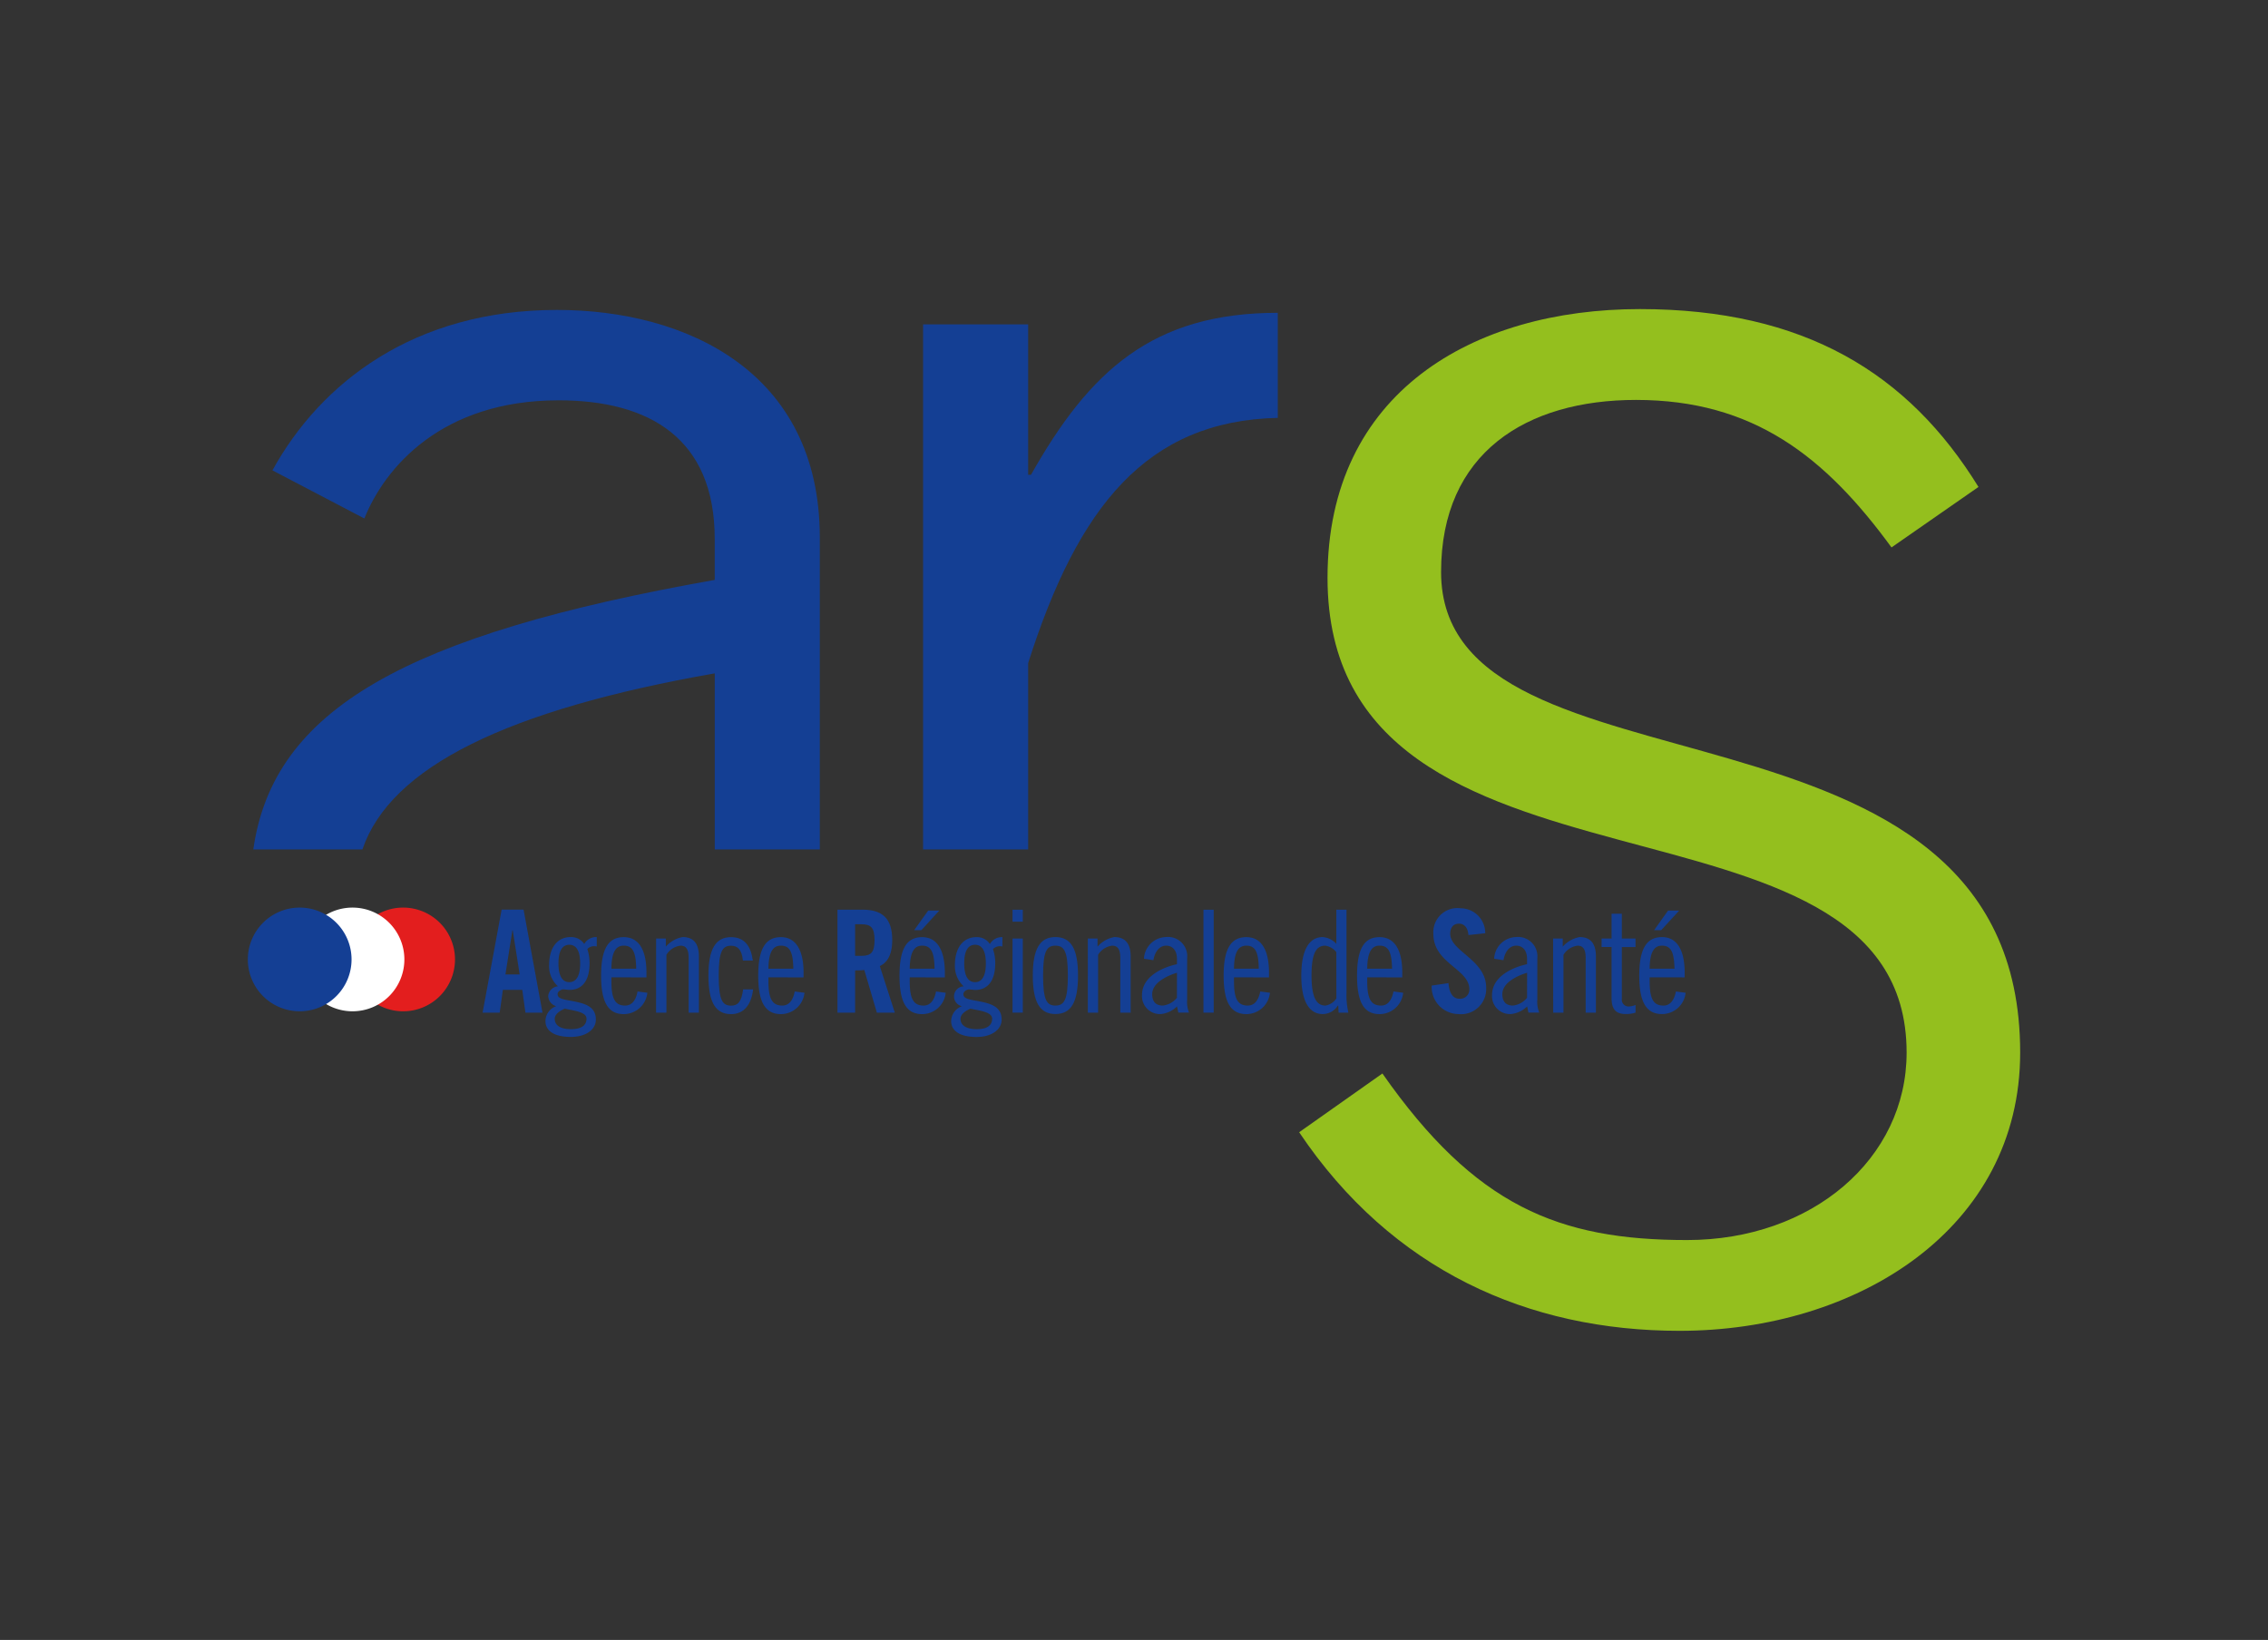 <svg xmlns="http://www.w3.org/2000/svg" xmlns:xlink="http://www.w3.org/1999/xlink" width="177" height="128" viewBox="0 0 177 128"><rect x="0" y="0" width="177" height="128" fill="#333333" stroke="none"/><defs><clipPath id="clip-path"><rect id="Image_39" data-name="Image 39" width="177" height="128" transform="translate(1321 4916.724)" fill="#e8e8e8"></rect></clipPath></defs><g id="Groupe_14154" data-name="Groupe 14154" transform="translate(-1321 -4916.724)"><g id="Groupe_de_masques_38" data-name="Groupe de masques 38" clip-path="url(#clip-path)"><g id="layer1" transform="translate(983.478 4686.804)"><path id="path924" d="M381.234,261.183c7.064,0,12.186,2.962,12.186,10.82V275.2c-24.126,4.283-34.459,10.1-36.01,21.038h8.516c2.189-6.432,11.287-10.9,27.495-13.742v13.742h8.2V271.893c0-12.979-10.479-17.764-20.511-17.764-11.152,0-18.447,5.689-22.208,12.522l7.175,3.756c1.6-3.987,6.04-9.223,15.153-9.223" transform="translate(-0.119 -0.018)" fill="#143f94"></path><path id="path926" d="M382.092,319.087h1.11l-.542-3.454h-.025Zm-.447,2.982h-1.336l1.486-8.039h1.712l1.476,8.039h-1.331l-.246-1.777h-1.516Zm0,0" transform="translate(-5.124 -13.11)" fill="#143f94"></path><path id="path928" d="M388.443,320.287c.467,0,.849-.356.849-1.461s-.382-1.456-.849-1.456-.844.357-.844,1.456.382,1.461.844,1.461m-.351,2.069c-.467.2-.783.472-.783.793,0,.482.4.808,1.27.808.889,0,1.21-.357,1.21-.818,0-.537-1-.623-1.7-.783m2.5-4.85a.788.788,0,0,0-.231-.025.727.727,0,0,0-.507.221,3.415,3.415,0,0,1,.176,1.115c0,1.451-.658,2.074-1.551,2.074-.181,0-.362-.04-.537-.04-.136.03-.407.146-.407.377,0,.407.658.427,1.406.587.833.171,1.582.447,1.582,1.391,0,.753-.728,1.356-1.958,1.356-1.316,0-1.978-.482-1.978-1.245a1.249,1.249,0,0,1,.839-1.155.847.847,0,0,1-.623-.783.837.837,0,0,1,.758-.768,2.122,2.122,0,0,1-.688-1.657c0-1.381.663-2.184,1.677-2.184a1.218,1.218,0,0,1,1.064.537,1.057,1.057,0,0,1,.979-.537Zm0,0" transform="translate(-6.494 -13.708)" fill="#143f94"></path><path id="path930" d="M394.881,319.238c-.015-1.245-.246-1.8-.969-1.8-.572,0-.954.422-.964,1.8Zm-1.933.673v.321c0,1.406.316,1.883,1.074,1.883.613,0,.874-.572.964-1.1l.768.1a1.86,1.86,0,0,1-1.843,1.667c-1.21,0-1.767-.914-1.767-3s.557-3.008,1.767-3.008c1.23,0,1.772,1.095,1.772,2.762v.382Zm0,0" transform="translate(-7.71 -13.708)" fill="#143f94"></path><path id="path932" d="M397.638,316.883h.758v.633a2.272,2.272,0,0,1,1.315-.748c.8,0,1.265.452,1.265,1.516v4.383h-.8v-4.273c0-.668-.2-.954-.633-.954a1.484,1.484,0,0,0-1.1.713v4.514h-.808Zm0,0" transform="translate(-8.911 -13.708)" fill="#143f94"></path><path id="path934" d="M405.553,318.6c-.08-.869-.432-1.155-.924-1.155-.673,0-.964.422-.964,2.335s.291,2.34.964,2.34c.517,0,.808-.271.944-1.27h.778c-.131,1.135-.673,1.933-1.722,1.933-1.205,0-1.767-.914-1.767-3s.562-3.008,1.767-3.008c1.049,0,1.546.693,1.7,1.828Zm0,0" transform="translate(-10.053 -13.708)" fill="#143f94"></path><path id="path936" d="M410.576,319.238c-.025-1.245-.246-1.8-.969-1.8-.582,0-.959.422-.974,1.8Zm-1.943.673v.321c0,1.406.331,1.883,1.08,1.883.618,0,.874-.572.969-1.1l.763.1a1.855,1.855,0,0,1-1.838,1.667c-1.21,0-1.772-.914-1.772-3s.562-3.008,1.772-3.008,1.767,1.095,1.767,2.762v.382Zm0,0" transform="translate(-11.14 -13.708)" fill="#143f94"></path><path id="path938" d="M417.126,317.636h.492c.753,0,1.024-.271,1.024-1.23s-.271-1.235-1.024-1.235h-.492Zm0,4.434H415.75v-8.039h1.938c1.541,0,2.335.658,2.335,2.375,0,1.3-.5,1.813-.969,2.029l1.17,3.635h-1.4l-.979-3.324c-.176.015-.472.03-.718.03Zm0,0" transform="translate(-12.869 -13.11)" fill="#143f94"></path><path id="path940" d="M423.651,315.652h-.562l1.095-1.531h.864Zm1.029,3.008c-.02-1.245-.246-1.8-.969-1.8-.577,0-.949.422-.969,1.8Zm-1.938.673v.321c0,1.406.326,1.883,1.085,1.883.608,0,.869-.572.969-1.1l.753.1a1.848,1.848,0,0,1-1.838,1.667c-1.215,0-1.767-.914-1.767-3s.552-3.008,1.767-3.008,1.772,1.095,1.772,2.762v.382Zm0,0" transform="translate(-14.223 -13.129)" fill="#143f94"></path><path id="path942" d="M428.97,320.287c.462,0,.839-.356.839-1.461s-.377-1.456-.839-1.456c-.477,0-.849.357-.849,1.456s.372,1.461.849,1.461m-.362,2.069c-.462.2-.778.472-.778.793,0,.482.407.808,1.275.808.884,0,1.195-.357,1.195-.818,0-.537-1-.623-1.692-.783m2.49-4.85a.761.761,0,0,0-.733.2,3.287,3.287,0,0,1,.176,1.115c0,1.451-.663,2.074-1.551,2.074-.176,0-.356-.04-.542-.04-.131.03-.392.146-.392.377,0,.407.658.427,1.4.587.839.171,1.587.447,1.587,1.391,0,.753-.738,1.356-1.958,1.356-1.315,0-1.983-.482-1.983-1.245a1.256,1.256,0,0,1,.839-1.155.785.785,0,0,1,.141-1.551,2.139,2.139,0,0,1-.688-1.657c0-1.381.668-2.184,1.672-2.184a1.2,1.2,0,0,1,1.059.537,1.068,1.068,0,0,1,.979-.537Zm0,0" transform="translate(-15.349 -13.708)" fill="#143f94"></path><path id="path944" d="M433.233,316.286h.8v5.784h-.8Zm0-2.249h.8v.934h-.8Zm0,0" transform="translate(-16.69 -13.111)" fill="#143f94"></path><path id="path946" d="M437.019,322.115c.688,0,.974-.432.974-2.34s-.286-2.335-.974-2.335c-.673,0-.959.422-.959,2.335s.286,2.34.959,2.34m0-5.347c1.22,0,1.767.914,1.767,3.008s-.547,3-1.767,3c-1.205,0-1.762-.914-1.762-3s.557-3.008,1.762-3.008" transform="translate(-17.133 -13.708)" fill="#143f94"></path><path id="path948" d="M440.751,316.883h.758v.633a2.276,2.276,0,0,1,1.31-.748c.8,0,1.275.452,1.275,1.516v4.383h-.808v-4.273c0-.668-.2-.954-.633-.954a1.492,1.492,0,0,0-1.1.713v4.514h-.8Zm0,0" transform="translate(-18.333 -13.708)" fill="#143f94"></path><path id="path950" d="M448.893,319.554c-.733.221-1.933.758-1.933,1.672,0,.537.246.889.828.889a1.639,1.639,0,0,0,1.1-.608Zm-2.576-1.095a1.77,1.77,0,0,1,1.717-1.692,1.5,1.5,0,0,1,1.652,1.647v3.223a2.36,2.36,0,0,0,.146,1.029H449l-.105-.482a2.124,2.124,0,0,1-1.23.592,1.4,1.4,0,0,1-1.5-1.491c0-1.421,1.572-2.149,2.726-2.4v-.417c0-.633-.326-1.029-.839-1.029-.613,0-.914.608-1,1.135Zm0,0" transform="translate(-19.517 -13.708)" fill="#143f94"></path><path id="path952" d="M452.3,314.037h.8v8.034h-.8Zm0,0" transform="translate(-20.858 -13.111)" fill="#143f94"></path><path id="path954" d="M457.056,319.238c-.02-1.245-.241-1.8-.964-1.8-.582,0-.959.422-.969,1.8Zm-1.933.673v.321c0,1.406.316,1.883,1.08,1.883.613,0,.864-.572.969-1.1l.758.1a1.855,1.855,0,0,1-1.838,1.667c-1.22,0-1.777-.914-1.777-3s.557-3.008,1.777-3.008,1.762,1.095,1.762,2.762v.382Zm0,0" transform="translate(-21.297 -13.708)" fill="#143f94"></path><path id="path956" d="M464.806,317.349a1.333,1.333,0,0,0-.869-.507c-.683,0-1.069.552-1.069,2.335s.422,2.34,1.09,2.34a1.261,1.261,0,0,0,.849-.557Zm.146,4.167h-.03a1.389,1.389,0,0,1-1.185.663c-.914,0-1.667-.773-1.667-3s.753-3.008,1.667-3.008a1.572,1.572,0,0,1,1.069.532v-2.671h.793v6.482a6.109,6.109,0,0,0,.146,1.556h-.763Zm0,0" transform="translate(-22.992 -13.11)" fill="#143f94"></path><path id="path958" d="M470.371,319.238c-.026-1.245-.246-1.8-.974-1.8-.572,0-.949.422-.964,1.8Zm-1.938.673v.321c0,1.406.326,1.883,1.079,1.883.613,0,.869-.572.969-1.1l.758.1a1.853,1.853,0,0,1-1.843,1.667c-1.21,0-1.757-.914-1.757-3s.547-3.008,1.757-3.008c1.23,0,1.772,1.095,1.772,2.762v.382Zm0,0" transform="translate(-24.21 -13.708)" fill="#143f94"></path><path id="path960" d="M477.96,315.983c-.05-.688-.422-.889-.728-.889-.442,0-.693.291-.693.788,0,1.371,2.807,2.028,2.807,4.208a1.966,1.966,0,0,1-2.179,2.059,2.113,2.113,0,0,1-2.074-2.224l1.31-.191c.06.818.387,1.215.828,1.215a.709.709,0,0,0,.8-.733c0-1.6-2.807-2.013-2.807-4.323a1.881,1.881,0,0,1,2.129-2,1.927,1.927,0,0,1,1.918,1.948Zm0,0" transform="translate(-25.839 -13.079)" fill="#143f94"></path><path id="path962" d="M483.858,319.554c-.738.221-1.933.758-1.933,1.672,0,.537.251.889.828.889a1.639,1.639,0,0,0,1.1-.608Zm-2.571-1.095a1.764,1.764,0,0,1,1.707-1.692,1.51,1.51,0,0,1,1.662,1.647v3.223a2.267,2.267,0,0,0,.15,1.029h-.844l-.1-.482a2.15,2.15,0,0,1-1.24.592,1.4,1.4,0,0,1-1.5-1.491c0-1.421,1.572-2.149,2.731-2.4v-.417c0-.633-.326-1.029-.839-1.029-.613,0-.914.608-1,1.135Zm0,0" transform="translate(-27.157 -13.708)" fill="#143f94"></path><path id="path964" d="M487.217,316.883h.753v.633a2.313,2.313,0,0,1,1.32-.748c.8,0,1.27.452,1.27,1.516v4.383h-.8v-4.273c0-.668-.2-.954-.633-.954a1.509,1.509,0,0,0-1.1.713v4.514h-.8Zm0,0" transform="translate(-28.488 -13.708)" fill="#143f94"></path><path id="path966" d="M492.062,316.373h.778v-1.938h.8v1.938h1.069v.663h-1.069v4.052a.529.529,0,0,0,.572.587,1.606,1.606,0,0,0,.5-.12v.6a2.315,2.315,0,0,1-.763.11c-.753,0-1.11-.346-1.11-1.25v-3.982h-.778Zm0,0" transform="translate(-29.547 -13.198)" fill="#143f94"></path><path id="path968" d="M497.534,315.652h-.552l1.09-1.531h.869Zm1.039,3.008c-.026-1.245-.251-1.8-.969-1.8-.582,0-.959.422-.969,1.8Zm-1.938.673v.321c0,1.406.321,1.883,1.079,1.883.608,0,.869-.572.969-1.1l.758.1A1.855,1.855,0,0,1,497.6,322.2c-1.215,0-1.777-.914-1.777-3s.562-3.008,1.777-3.008,1.767,1.095,1.767,2.762v.382Zm0,0" transform="translate(-30.37 -13.129)" fill="#143f94"></path><path id="path970" d="M371.222,313.825a4.047,4.047,0,1,1-4.027,4.042,4.044,4.044,0,0,1,4.027-4.042" transform="translate(-2.258 -13.065)" fill="#e31e1e"></path><path id="path972" d="M366.171,313.825a4.047,4.047,0,1,1-4.032,4.042,4.042,4.042,0,0,1,4.032-4.042" transform="translate(-1.153 -13.065)" fill="#fff"></path><path id="path974" d="M360.906,313.825a4.047,4.047,0,1,1-4.042,4.042,4.046,4.046,0,0,1,4.042-4.042" transform="translate(0 -13.065)" fill="#143f94"></path><path id="path976" d="M468.354,313.709c7.235,10.338,13.737,13,23.779,13,9.746,0,17.132-6.346,17.132-14.631,0-22.293-45.194-9.741-45.194-37.06,0-14.475,11.372-20.973,24.372-20.973,12.844,0,20.967,5.021,26.43,13.883l-6.788,4.72c-5.172-7.085-10.78-11.513-19.938-11.513-8.566,0-15.214,4.132-15.214,13.431,0,18.763,45.194,7.687,45.194,37.512,0,13.742-12.7,21.716-26.581,21.716-11.819,0-22.449-4.725-29.689-15.5Zm0,0" transform="translate(-22.946)" fill="#94bf1e"></path><path id="path978" d="M432.5,296.3V281.756c3.876-12.191,9.234-18.914,19.481-19.14v-8.2c-9.8,0-14.7,4.564-19.26,12.643H432.5V255.32h-8.2V296.3Zm0,0" transform="translate(-14.738 -0.08)" fill="#143f94"></path></g></g></g></svg>